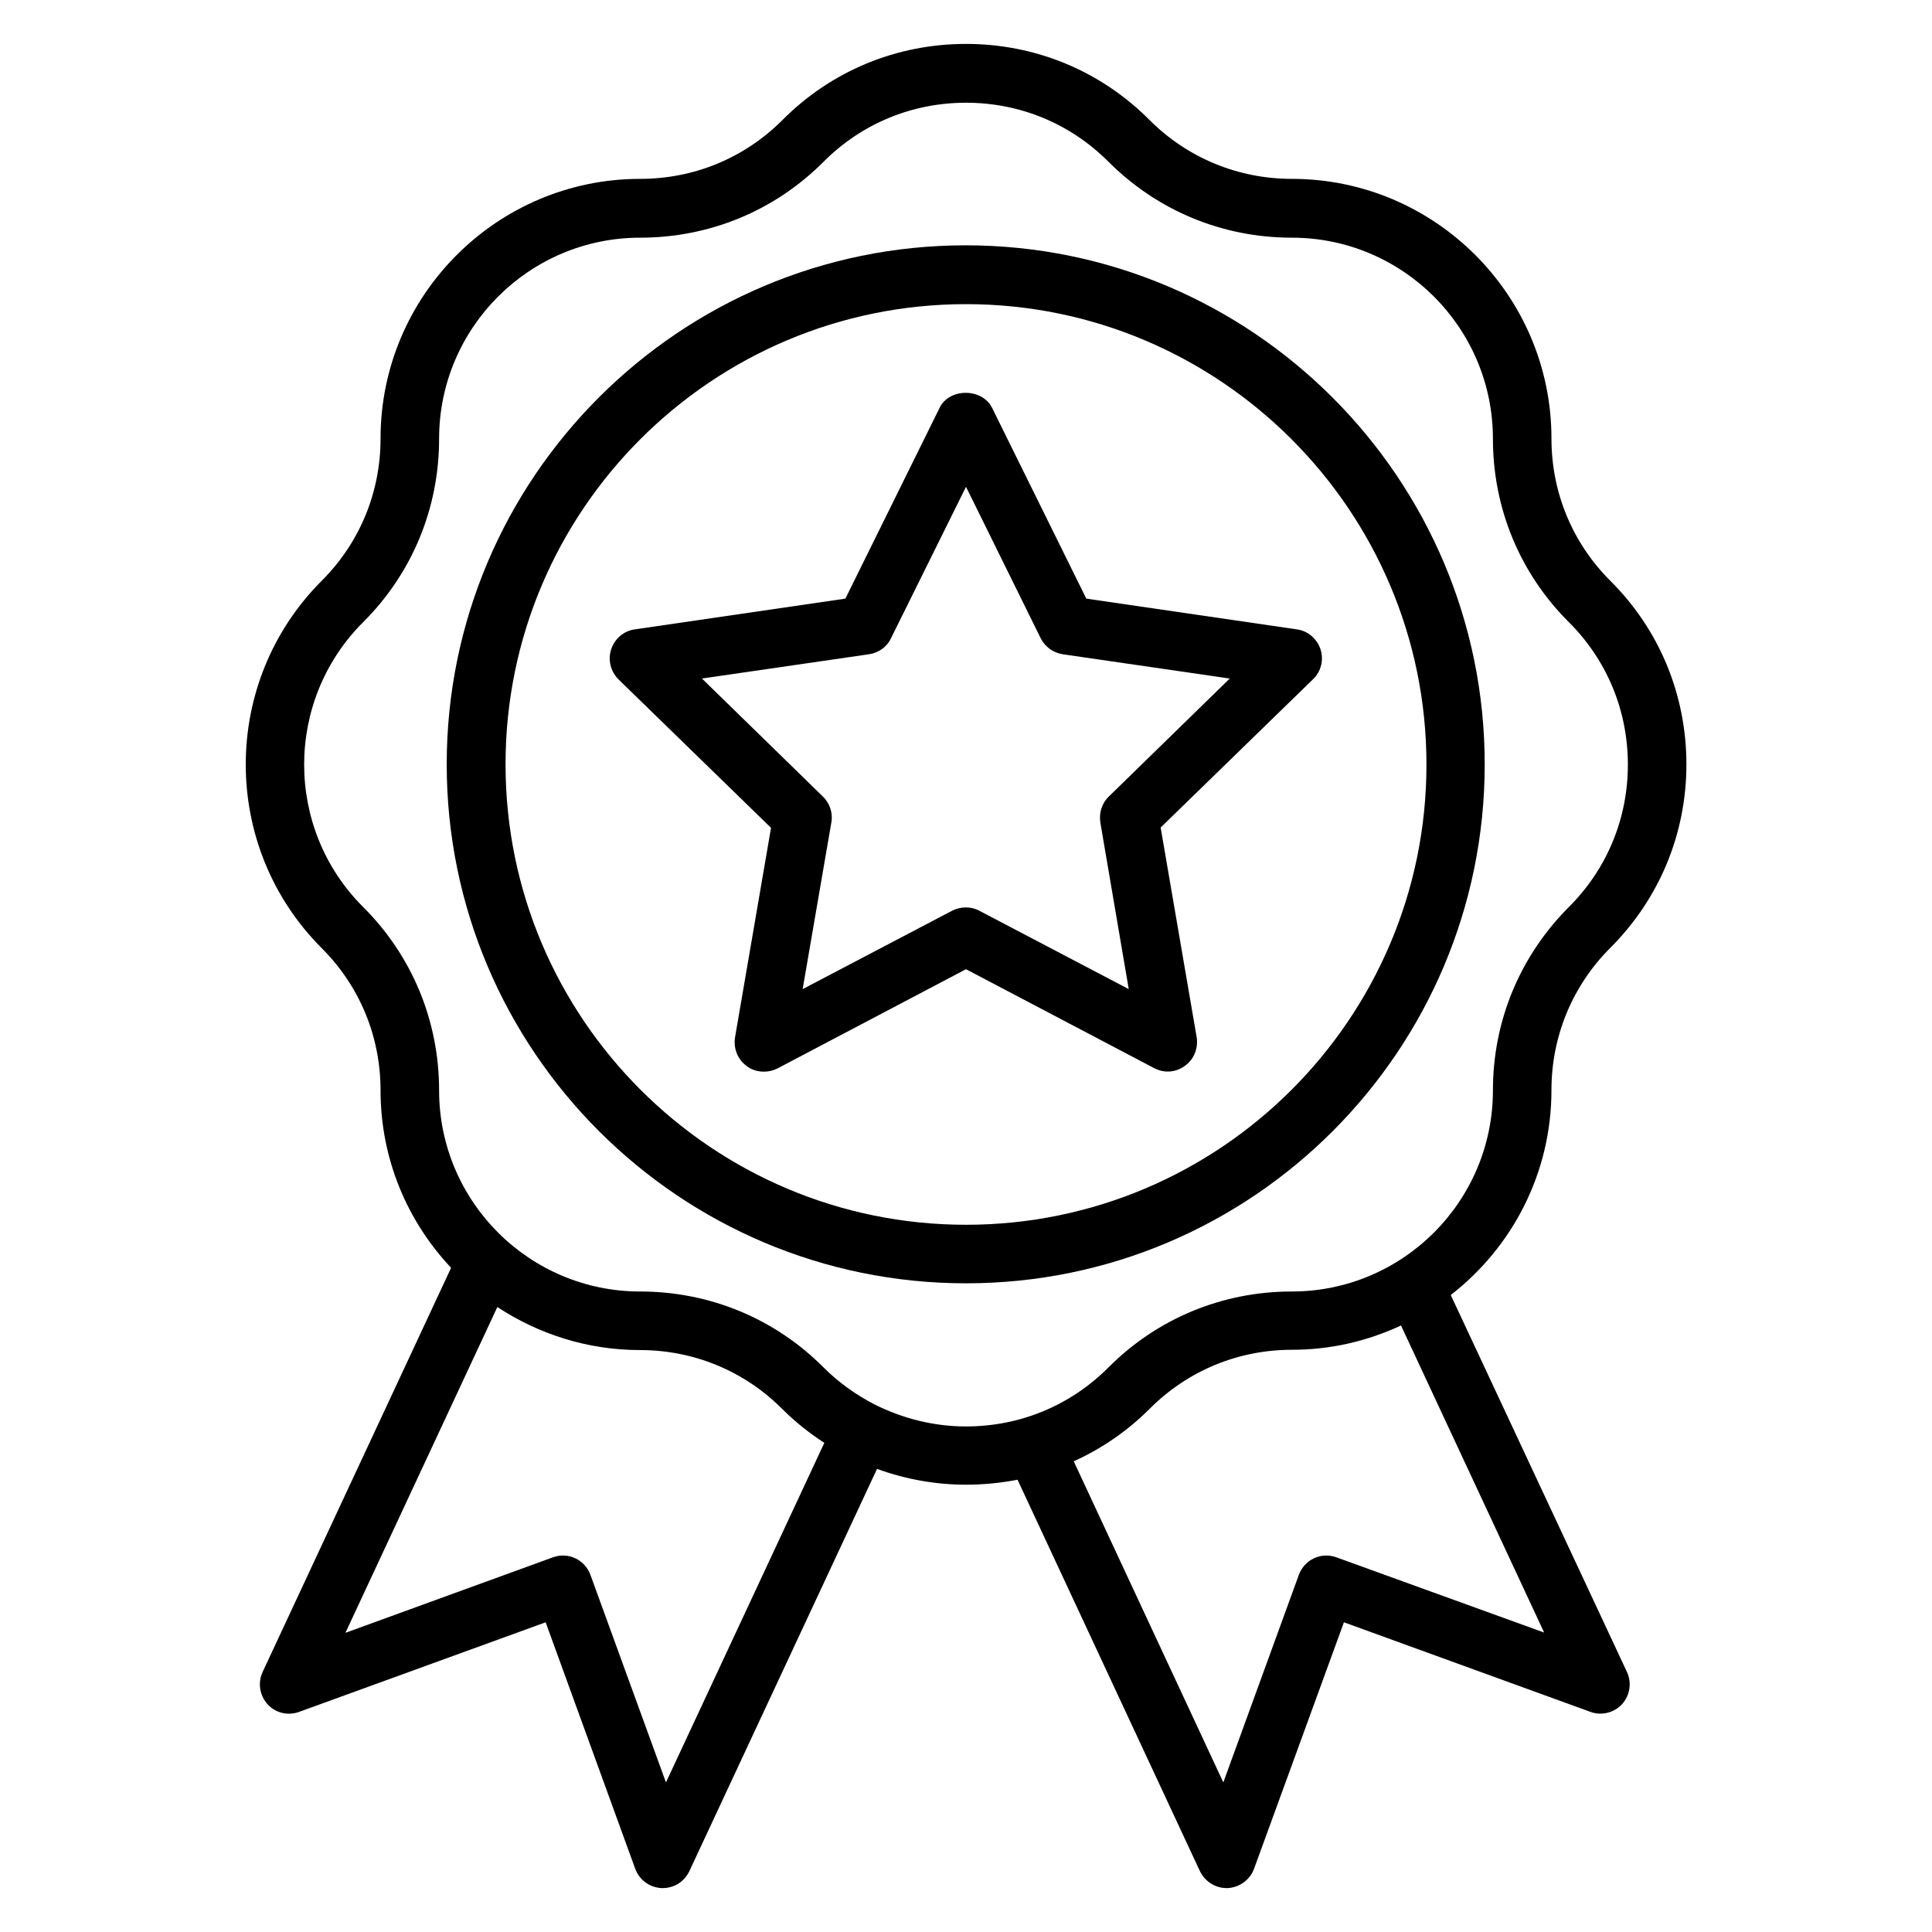 <?xml version="1.0" encoding="UTF-8"?>
<svg width="1200pt" height="1200pt" version="1.1" viewBox="0 0 1200 1200" xmlns="http://www.w3.org/2000/svg">
 <g>
  <path d="m901.09 804.36c38-29.453 62.547-75.453 62.547-127.27 0-33.273 12.91-64.727 36.547-88.363 30.547-30.547 47.273-70.91 47.273-114 0-43.09-16.727-83.637-47.273-114-23.637-23.637-36.547-54.91-36.547-88.363 0-88.91-72.363-161.27-161.27-161.27-33.273 0-64.727-12.91-88.363-36.547-30.363-30.543-70.91-47.27-114-47.27s-83.637 16.727-114 47.273c-23.637 23.637-54.91 36.547-88.363 36.547-88.91 0-161.27 72.363-161.27 161.27 0 33.453-12.91 64.727-36.547 88.363-62.91 62.91-62.91 165.27 0 228.18 23.637 23.637 36.547 54.91 36.547 88.363 0 42.727 16.727 81.453 43.816 110.18l-117.09 251.09c-3.09 6.727-1.816 14.547 3.09 20 4.91 5.453 12.727 7.273 19.637 4.727l153.09-55.637 55.637 153.09c2.547 6.91 8.91 11.637 16.363 12h0.727c7.09 0 13.453-4 16.547-10.547l116.55-249.82c17.453 6.363 36.184 9.816 55.273 9.816 10.91 0 21.637-1.09 32-3.09l113.27 243.09c3.09 6.363 9.453 10.547 16.547 10.547h0.727c7.273-0.363 13.816-5.09 16.363-12l55.816-153.09 153.09 55.637c6.91 2.547 14.727 0.547 19.637-4.727 4.91-5.453 6.184-13.273 3.09-20zm-487.45 302.73-46.91-128.91c-3.453-9.453-13.816-14.363-23.273-10.91l-128.91 46.91 94.363-202.36c25.453 16.727 55.816 26.727 88.547 26.727 33.453 0 64.727 12.91 88.363 36.547 8 8 16.91 15.09 26.184 21.09zm129.64-234.73v0c-11.637-6-22.363-13.637-31.637-22.91-30.363-30.547-70.91-47.273-114-47.273-68.91 0-124.91-56-124.91-124.91 0-43.09-16.727-83.637-47.273-114-48.727-48.727-48.727-128 0-176.73 30.547-30.363 47.273-70.91 47.273-114 0-68.91 56-124.91 124.91-124.91 43.09 0 83.637-16.727 114-47.273 23.637-23.637 54.91-36.547 88.363-36.547s64.727 12.91 88.363 36.547c30.547 30.547 70.91 47.273 114 47.273 68.91 0 124.91 56 124.91 124.91 0 43.09 16.727 83.637 47.273 114 23.637 23.637 36.547 54.91 36.547 88.363s-12.91 64.727-36.547 88.363c-30.547 30.547-47.273 70.91-47.273 114 0 68.91-56 124.91-124.91 124.91-43.09 0-83.637 16.727-114 47.273-23.637 23.637-54.91 36.547-88.363 36.547-20 0-39.273-4.91-56.727-13.637zm286.73 94.91c-9.453-3.453-19.816 1.453-23.273 10.91l-46.91 128.91-92.91-199.45c17.273-7.816 33.273-18.727 47.273-32.727 23.637-23.637 54.91-36.547 88.363-36.547 24.184 0 46.91-5.453 67.637-15.09l88.91 190.73z"/>
  <path d="m922.18 474.73c0-177.64-144.55-322.36-322.36-322.36-177.82 0-322.36 144.55-322.36 322.36-0.004 177.82 144.73 322.36 322.54 322.36s322.18-144.54 322.18-322.36zm-322.18 286c-157.64 0-286-128.18-286-286 0-157.82 128.36-285.82 286-285.82s286 128.18 286 286-128.36 285.82-286 285.82z"/>
  <path d="m820.18 403.27c-2.184-6.547-7.816-11.453-14.727-12.363l-130.73-19.09-58.547-118.55c-6.184-12.363-26.547-12.363-32.547 0l-58.547 118.55-130.73 19.09c-6.91 0.91-12.547 5.816-14.727 12.363-2.184 6.547-0.363 13.816 4.547 18.727l94.727 92.184-22.363 130.18c-1.09 6.91 1.637 13.637 7.273 17.816 3.09 2.363 6.91 3.453 10.727 3.453 2.91 0 5.816-0.727 8.363-2l117.09-61.637 116.91 61.453c6.184 3.273 13.453 2.727 19.09-1.453 5.637-4 8.363-10.91 7.273-17.816l-22.363-130.18 94.727-92.184c4.91-4.727 6.727-12 4.547-18.543zm-131.46 91.453c-4.363 4.184-6.184 10.184-5.273 16.184l17.637 103.45-92.91-48.727c-2.727-1.453-5.453-2-8.363-2s-5.816 0.727-8.363 2l-92.91 48.727 17.816-103.45c1.09-5.816-0.91-12-5.273-16.184l-75.09-73.273 103.82-15.09c6-0.91 11.09-4.547 13.637-10l46.551-94 46.363 94c2.727 5.453 7.816 9.09 13.637 10l103.82 15.09z"/>
 </g>
</svg>
